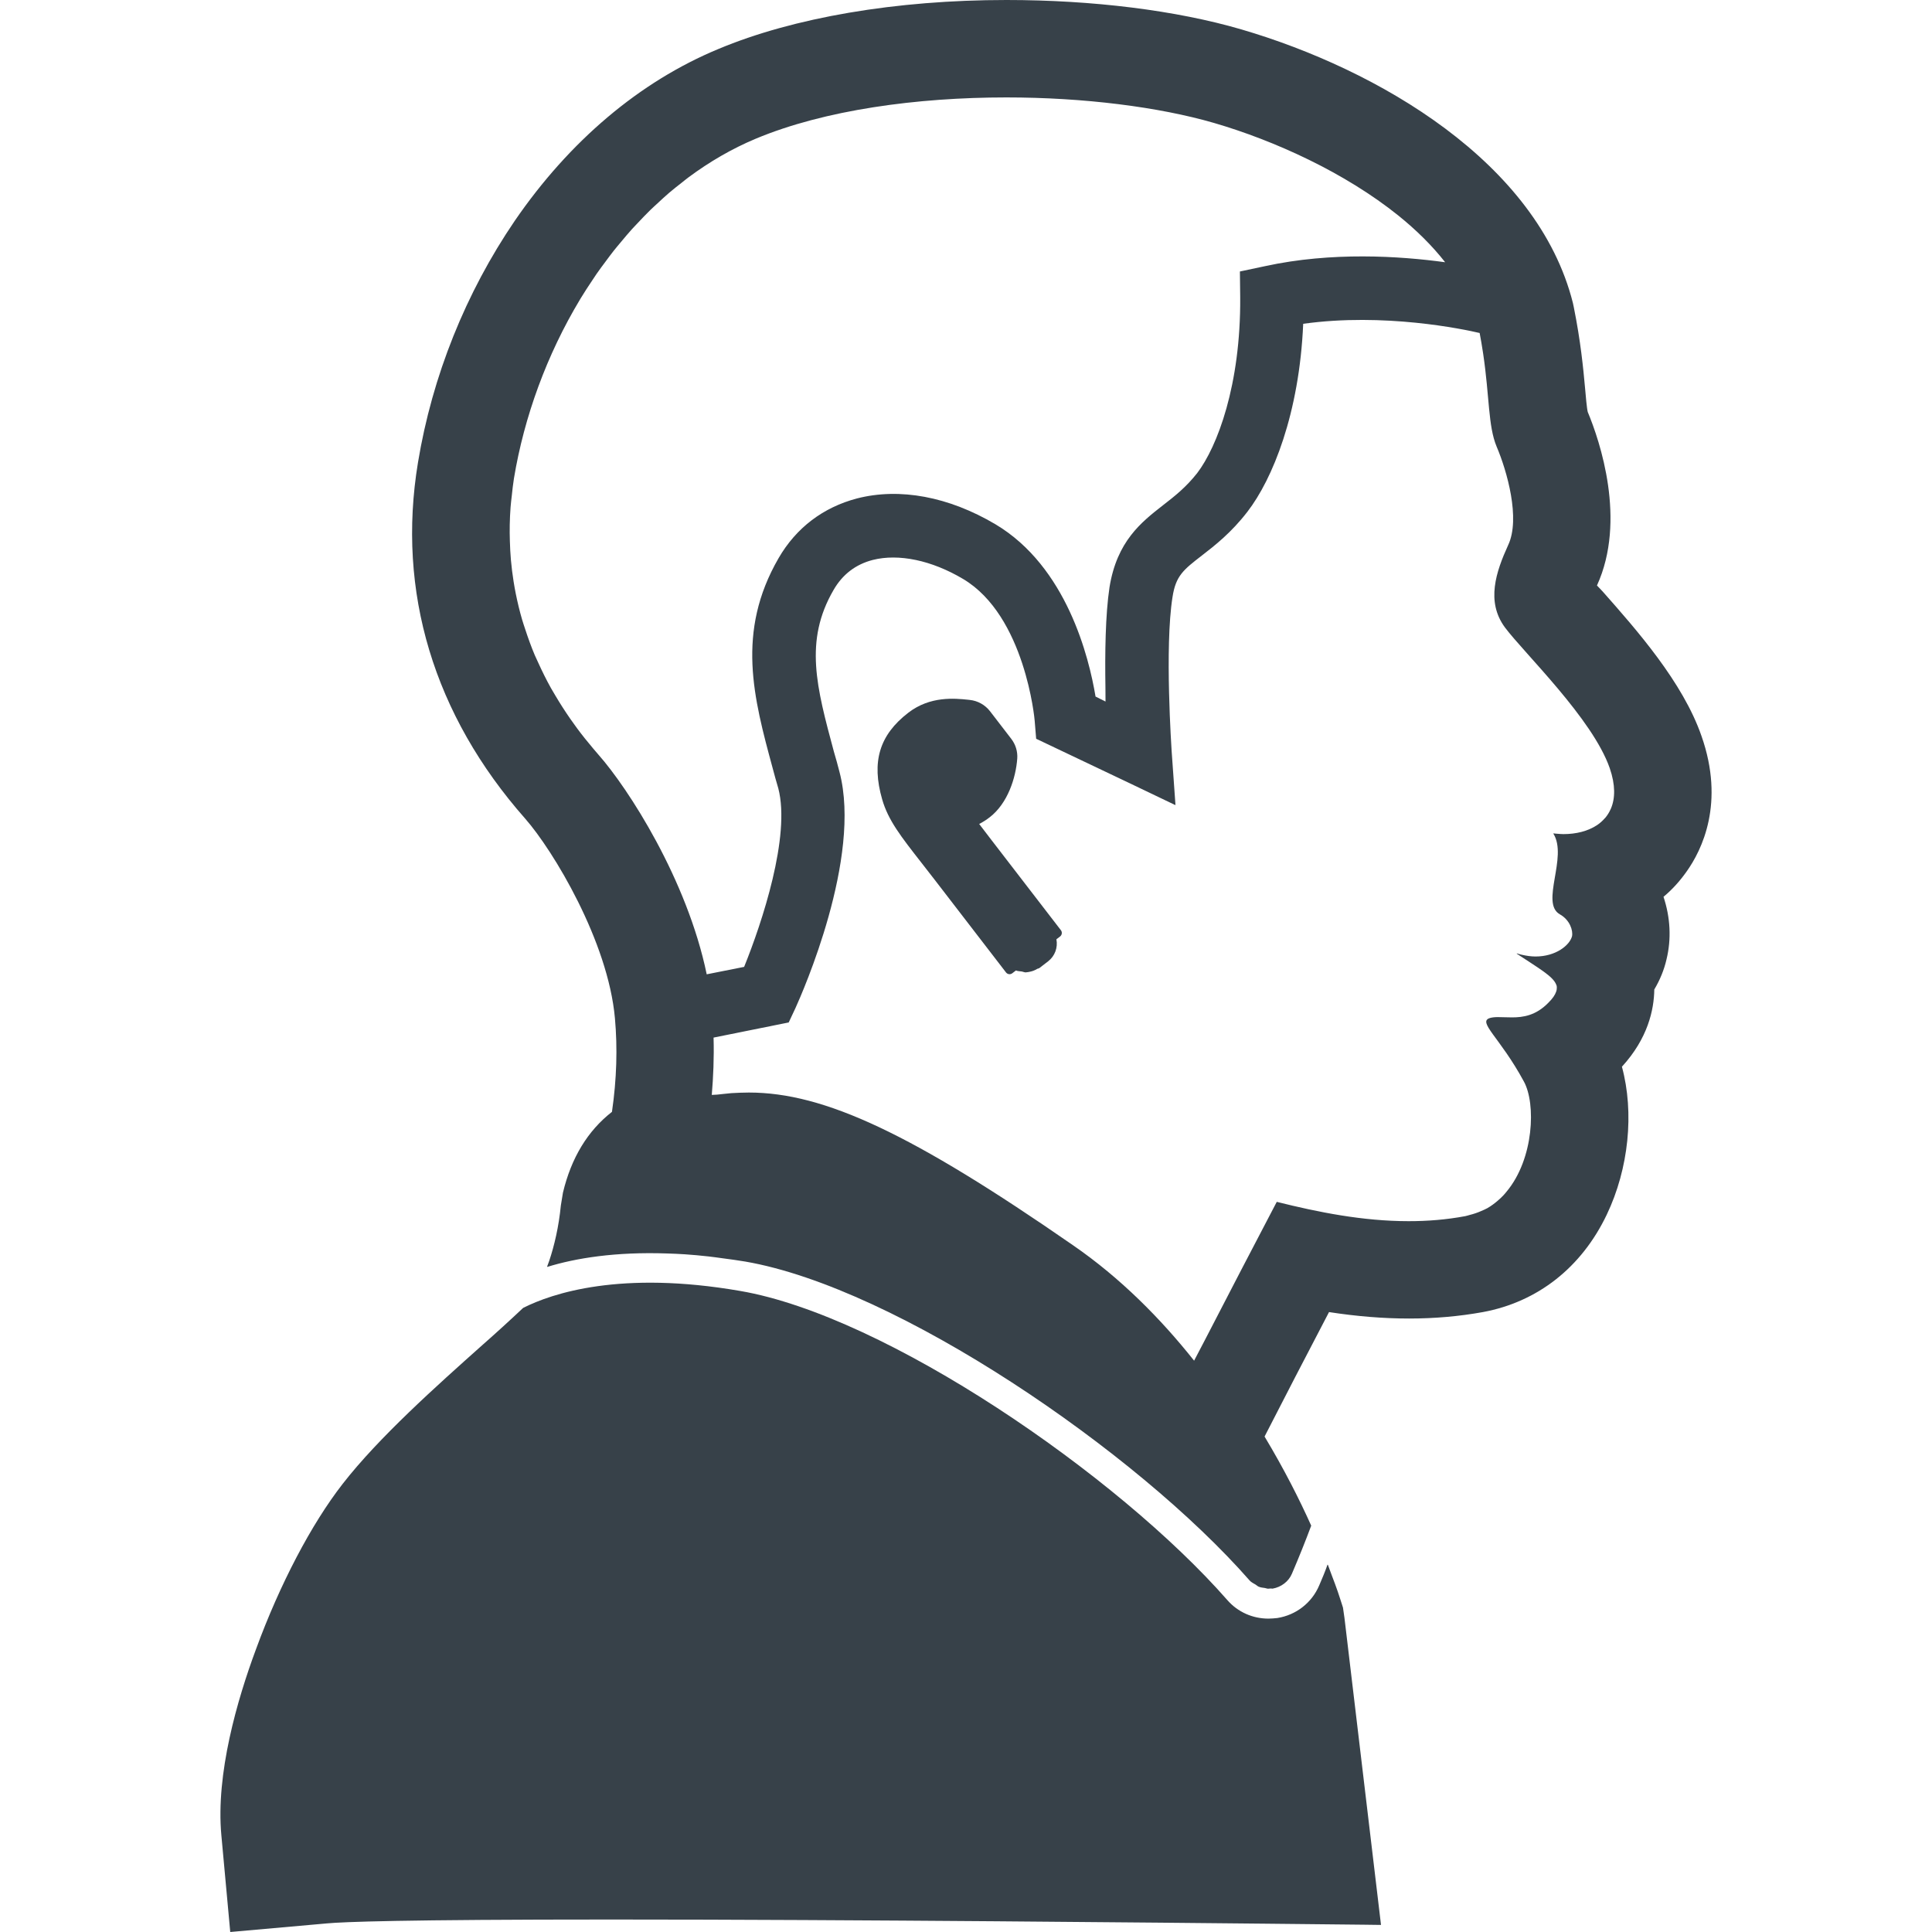 <?xml version="1.0" encoding="utf-8"?>
<!-- Generator: Adobe Illustrator 21.1.0, SVG Export Plug-In . SVG Version: 6.00 Build 0)  -->
<svg version="1.1" id="_x31_0" xmlns="http://www.w3.org/2000/svg" xmlns:xlink="http://www.w3.org/1999/xlink" x="0px" y="0px"
	 viewBox="0 0 512 512" style="enable-background:new 0 0 512 512;" xml:space="preserve">
<style type="text/css">
	.st0{fill:#374149;}
</style>
<g>
	<path class="st0" d="M356.301,428.794l-0.396-2.756l-0.63-1.968c-0.188-0.638-0.987-3.102-2.402-6.758
		c-0.307-0.846-0.614-1.691-0.987-2.663c-0.008,0.026-0.023,0.054-0.031,0.08c-0.015-0.038-0.026-0.065-0.042-0.103
		c-0.63,1.81-1.414,3.698-2.202,5.508c-1.968,4.643-6.142,7.872-11.101,8.66c-0.788,0.081-1.576,0.158-2.36,0.158
		c-4.174,0-8.11-1.734-10.866-4.882c-29.124-33.218-90.529-75.334-129.101-81.95c-31.723-5.508-49.908,0.63-57.546,4.49
		c-2.914,2.756-7.476,6.926-10.624,9.682c-12.362,11.02-27.714,24.719-37.239,36.997c-8.264,10.628-16.609,26.53-22.905,43.692
		c-5.039,13.542-10.705,33.141-9.21,49.358L61.018,512l25.665-2.283c4.17-0.392,19.442-1.022,75.411-1.022
		c64.63,0,149.097,0.869,173.424,1.103l25.984,0.269l4.402,0.058l-0.004-0.011h0.081L356.301,428.794z"/>
	<path class="st0" d="M450.92,195.072c-4.958-14.33-17.24-28.182-26.211-38.338l-1.495-1.576
		c7.872-17.239,0.784-38.258-2.441-45.972c-0.238-0.865-0.554-4.409-0.711-6.296c-0.473-5.274-1.18-12.515-2.99-21.49l-0.234-1.103
		c-9.367-37.235-51.564-61.874-87.854-72.502C311.744,2.756,289.624,0,266.714,0c-29.282,0-56.442,4.647-76.357,12.992
		c-20.864,8.656-39.441,24.4-53.924,45.499c-12.988,19.05-21.886,41.17-25.665,64.079c-5.666,34.245,4.174,66.913,28.421,94.385
		c7.399,8.425,21.963,32.514,23.774,52.902c0.707,7.872,0.473,16.136-0.788,24.796c-6.458,5.039-10.786,12.204-12.988,21.414
		l-0.554,3.382c-0.558,5.696-1.734,10.658-3.082,14.683c-0.189,0.518-0.381,1.099-0.562,1.538c0.015-0.004,0.034-0.008,0.054-0.016
		c-0.011,0.031-0.019,0.062-0.03,0.093c7.53-2.33,18.085-4.044,31.838-3.563c1.545,0.054,3.094,0.107,4.682,0.219
		c2.022,0.138,4.113,0.326,6.265,0.569c1.23,0.134,2.483,0.322,3.729,0.488c1.972,0.265,3.921,0.515,5.993,0.869
		c40.148,6.926,103.678,50.303,133.667,84.544c0.45,0.496,1.03,0.73,1.565,1.065c0.273,0.173,0.511,0.415,0.799,0.542
		c0.523,0.231,1.088,0.277,1.661,0.358c0.292,0.042,0.557,0.185,0.857,0.185c0.23,0,0.469-0.034,0.703-0.058
		c0.166-0.019,0.308,0.065,0.477,0.038c2.283-0.396,4.251-1.891,5.116-3.936c1.891-4.409,3.625-8.741,5.12-12.754
		c-3.071-6.85-7.165-14.96-12.362-23.617c4.962-9.682,11.101-21.571,17.082-32.983c14.802,2.279,28.183,2.279,40.779,0
		c14.487-2.679,26.134-11.808,32.826-25.822c5.827-12.2,7.322-27.003,4.017-39.203c6.85-7.48,8.502-15.037,8.579-20.468
		c1.495-2.518,2.598-5.193,3.229-7.949c1.338-5.431,1.022-11.178-0.788-16.609c2.361-1.968,4.329-4.174,6.062-6.615
		C451.078,225.223,457.14,212.784,450.92,195.072z M425.274,216.866c-0.588,0.673-1.253,1.272-2.002,1.776
		c-0.019,0.015-0.046,0.026-0.066,0.038c-2.39,1.587-5.519,2.368-8.89,2.368c-0.526,0-1.076-0.054-1.626-0.097
		c-0.33-0.042-0.685-0.026-0.984-0.103c0.011,0.015,0.011,0.034,0.019,0.046c-0.027,0-0.058,0-0.085-0.003
		c3.936,6.219-3.544,18.423,1.734,21.414c2.675,1.495,3.54,4.328,3.225,5.823c-0.63,2.364-4.251,5.354-9.682,5.354
		c-1.161,0-2.414-0.185-3.682-0.473c-0.442-0.123-0.895-0.204-1.314-0.381l0.185,0.119c-0.078-0.023-0.15-0.026-0.227-0.054
		c5.962,3.944,9.682,6.034,10.524,8.23c0.027,0.077,0.074,0.154,0.097,0.23c0.096,0.342,0.084,0.692,0.042,1.05
		c-0.022,0.196-0.081,0.4-0.15,0.603c-0.292,0.873-0.93,1.818-2.087,2.956c-3.306,3.386-6.692,3.855-9.606,3.855
		c-1.338,0-2.675-0.077-3.778-0.077c-0.788,0-1.495,0.077-2.045,0.234c-3.463,1.026,2.594,5.039,8.971,16.847
		c3.218,5.858,2.671,20.446-4.566,29.144c-0.269,0.326-0.526,0.65-0.822,0.965c-0.5,0.534-1.034,1.034-1.595,1.51
		c-0.819,0.699-1.706,1.361-2.698,1.934c-0.519,0.296-1.095,0.518-1.657,0.769c-0.93,0.418-1.937,0.757-3.01,1.026
		c-0.392,0.096-0.75,0.238-1.157,0.315c-5.039,0.942-9.998,1.338-15.037,1.338c-12.123,0-23.932-2.364-34.952-5.12
		c-5.911,11.274-12.858,24.63-19.146,36.815c-0.922,1.765-1.868,3.575-2.76,5.274c-8.814-11.09-19.434-21.864-32.095-30.593
		c-42.59-29.521-65.89-40.464-85.886-40.464c-1.573,0-3.148,0.077-4.644,0.158c-1.338,0.158-2.598,0.234-3.778,0.392
		c-0.473,0-0.946,0.081-1.418,0.081c0.396-4.724,0.63-9.84,0.473-15.194l19.915-4.013l1.81-3.859
		c1.814-4.013,17.635-39.752,11.654-62.504c-0.473-1.81-0.946-3.621-1.499-5.431c-4.566-17.005-7.949-29.286-0.077-42.823
		c2.36-4.094,5.823-6.773,10.39-7.953c3.425-0.865,7.318-0.846,11.401,0.011c0,0,0.007,0,0.015,0
		c4.078,0.858,8.345,2.549,12.515,5.028c16.455,9.763,18.973,37.315,18.973,37.55l0.393,4.801l24.858,11.82l11.985,5.738
		l-0.004-0.042l0.081,0.038l-1.022-14.406c0-0.234-1.887-27.394,0.238-40.698c0.865-5.666,2.91-7.242,7.791-11.02
		c3.463-2.675,7.795-6.062,12.042-11.57c6.692-8.66,13.776-26.057,14.802-49.83c21.41-2.994,42.432,1.414,46.76,2.437
		c0.334,1.734,0.607,3.375,0.846,4.951c0.026,0.177,0.058,0.357,0.085,0.534c1.71,11.547,1.295,19.115,3.555,24.589
		c2.756,6.454,6.377,19.127,3.071,26.134c-3.229,7.084-5.904,14.956-0.865,21.806c5.116,6.85,23.22,24.17,27.786,37.315
		c1.526,4.432,1.461,7.987,0.311,10.705c-0.019,0.05-0.054,0.1-0.073,0.15c-0.377,0.846-0.85,1.614-1.422,2.294
		C425.371,216.774,425.316,216.82,425.274,216.866z M152.896,192.958c-0.599-0.807-1.21-1.672-1.83-2.557
		c-1.36-1.968-2.64-3.958-3.832-5.973c-0.407-0.688-0.818-1.357-1.222-2.076c-1.242-2.226-2.352-4.482-3.386-6.757
		c-0.3-0.666-0.615-1.299-0.907-1.98c-0.972-2.294-1.802-4.624-2.567-6.965c-0.262-0.799-0.534-1.587-0.777-2.414
		c-0.68-2.314-1.234-4.651-1.71-7.004c-0.204-1.022-0.384-2.064-0.554-3.113c-0.307-1.895-0.534-3.806-0.711-5.72
		c-0.146-1.657-0.23-3.348-0.28-5.07c-0.042-1.414-0.062-2.837-0.031-4.263c0.034-1.534,0.096-3.082,0.219-4.666
		c0.073-1.01,0.211-2.026,0.323-3.04c0.169-1.503,0.311-2.994,0.565-4.54c2.71-16.394,8.741-32.872,17.505-47.44
		c0.054-0.088,0.103-0.18,0.158-0.269c0.995-1.645,2.052-3.252,3.117-4.843c0.389-0.577,0.762-1.161,1.154-1.726
		c0.791-1.146,1.626-2.253,2.456-3.363c0.692-0.93,1.38-1.872,2.098-2.775c0.615-0.781,1.261-1.53,1.895-2.291
		c0.942-1.13,1.88-2.256,2.852-3.337c0.534-0.591,1.092-1.161,1.638-1.741c1.073-1.138,2.149-2.272,3.256-3.356
		c0.638-0.622,1.299-1.21,1.952-1.814c1.007-0.938,2.014-1.876,3.052-2.764c1.088-0.93,2.21-1.81,3.337-2.687
		c0.603-0.476,1.199-0.972,1.814-1.43c5.546-4.113,11.489-7.576,17.797-10.221c18.266-7.638,42.746-10.943,66.439-10.943
		c20.469,0,40.387,2.518,55.028,6.769c15.994,4.662,34.648,13.134,48.85,24.546c4.682,3.782,8.902,7.903,12.385,12.362
		c-12.046-1.645-30.027-2.814-47.698,1.034l-6.692,1.418l0.081,6.85c0.158,23.22-6.062,39.594-11.416,46.602
		c-2.99,3.778-5.904,6.062-9.052,8.502c-5.746,4.486-12.2,9.526-14.168,21.726c-1.103,7.314-1.226,17.62-1.08,26.541
		c0.007,1.265,0,2.418,0.022,3.748l-2.644-1.318c-1.73-10.39-7.634-34.402-26.526-45.657c-12.362-7.322-25.35-9.763-36.685-6.85
		c-8.975,2.361-16.14,7.792-20.783,15.822c-11.335,19.603-6.611,37.077-1.572,55.658c0.469,1.73,0.942,3.54,1.495,5.35
		c3.306,12.677-4.332,35.663-9.056,47.314l-9.918,1.968c-5.197-25.111-20.783-49.282-28.732-58.253
		c-0.43-0.492-0.903-1.049-1.376-1.61C155.679,196.571,154.241,194.78,152.896,192.958z"/>
	<path class="st0" d="M262.782,222.663l-3.29-4.302c0.95-0.484,1.876-1.076,2.779-1.772c4.816-3.706,6.938-10.494,7.311-15.567
		c0.138-1.883-0.45-3.748-1.603-5.243l-5.604-7.28c-1.311-1.706-3.263-2.794-5.401-3.014l-0.418-0.046
		c-3.506-0.362-10.029-1.038-15.841,3.436c-7.676,5.908-9.809,12.996-6.926,22.986c1.595,5.524,4.932,9.786,10.455,16.847
		c1.069,1.365,2.218,2.837,3.459,4.447l18.9,24.554c0.4,0.519,1.142,0.615,1.661,0.215l0.972-0.746
		c0.489,0.234,1.034,0.181,1.557,0.277c0.354,0.066,0.681,0.238,1.038,0.238c0.054,0,0.099-0.027,0.154-0.027
		c0.369-0.011,0.692-0.096,1.057-0.173c0.634-0.134,1.226-0.369,1.787-0.711c0.196-0.115,0.434-0.104,0.619-0.242l2.302-1.775
		c1.81-1.392,2.629-3.663,2.206-5.843l0.972-0.746c0.519-0.399,0.619-1.145,0.219-1.66L262.782,222.663z"/>
</g>
</svg>
